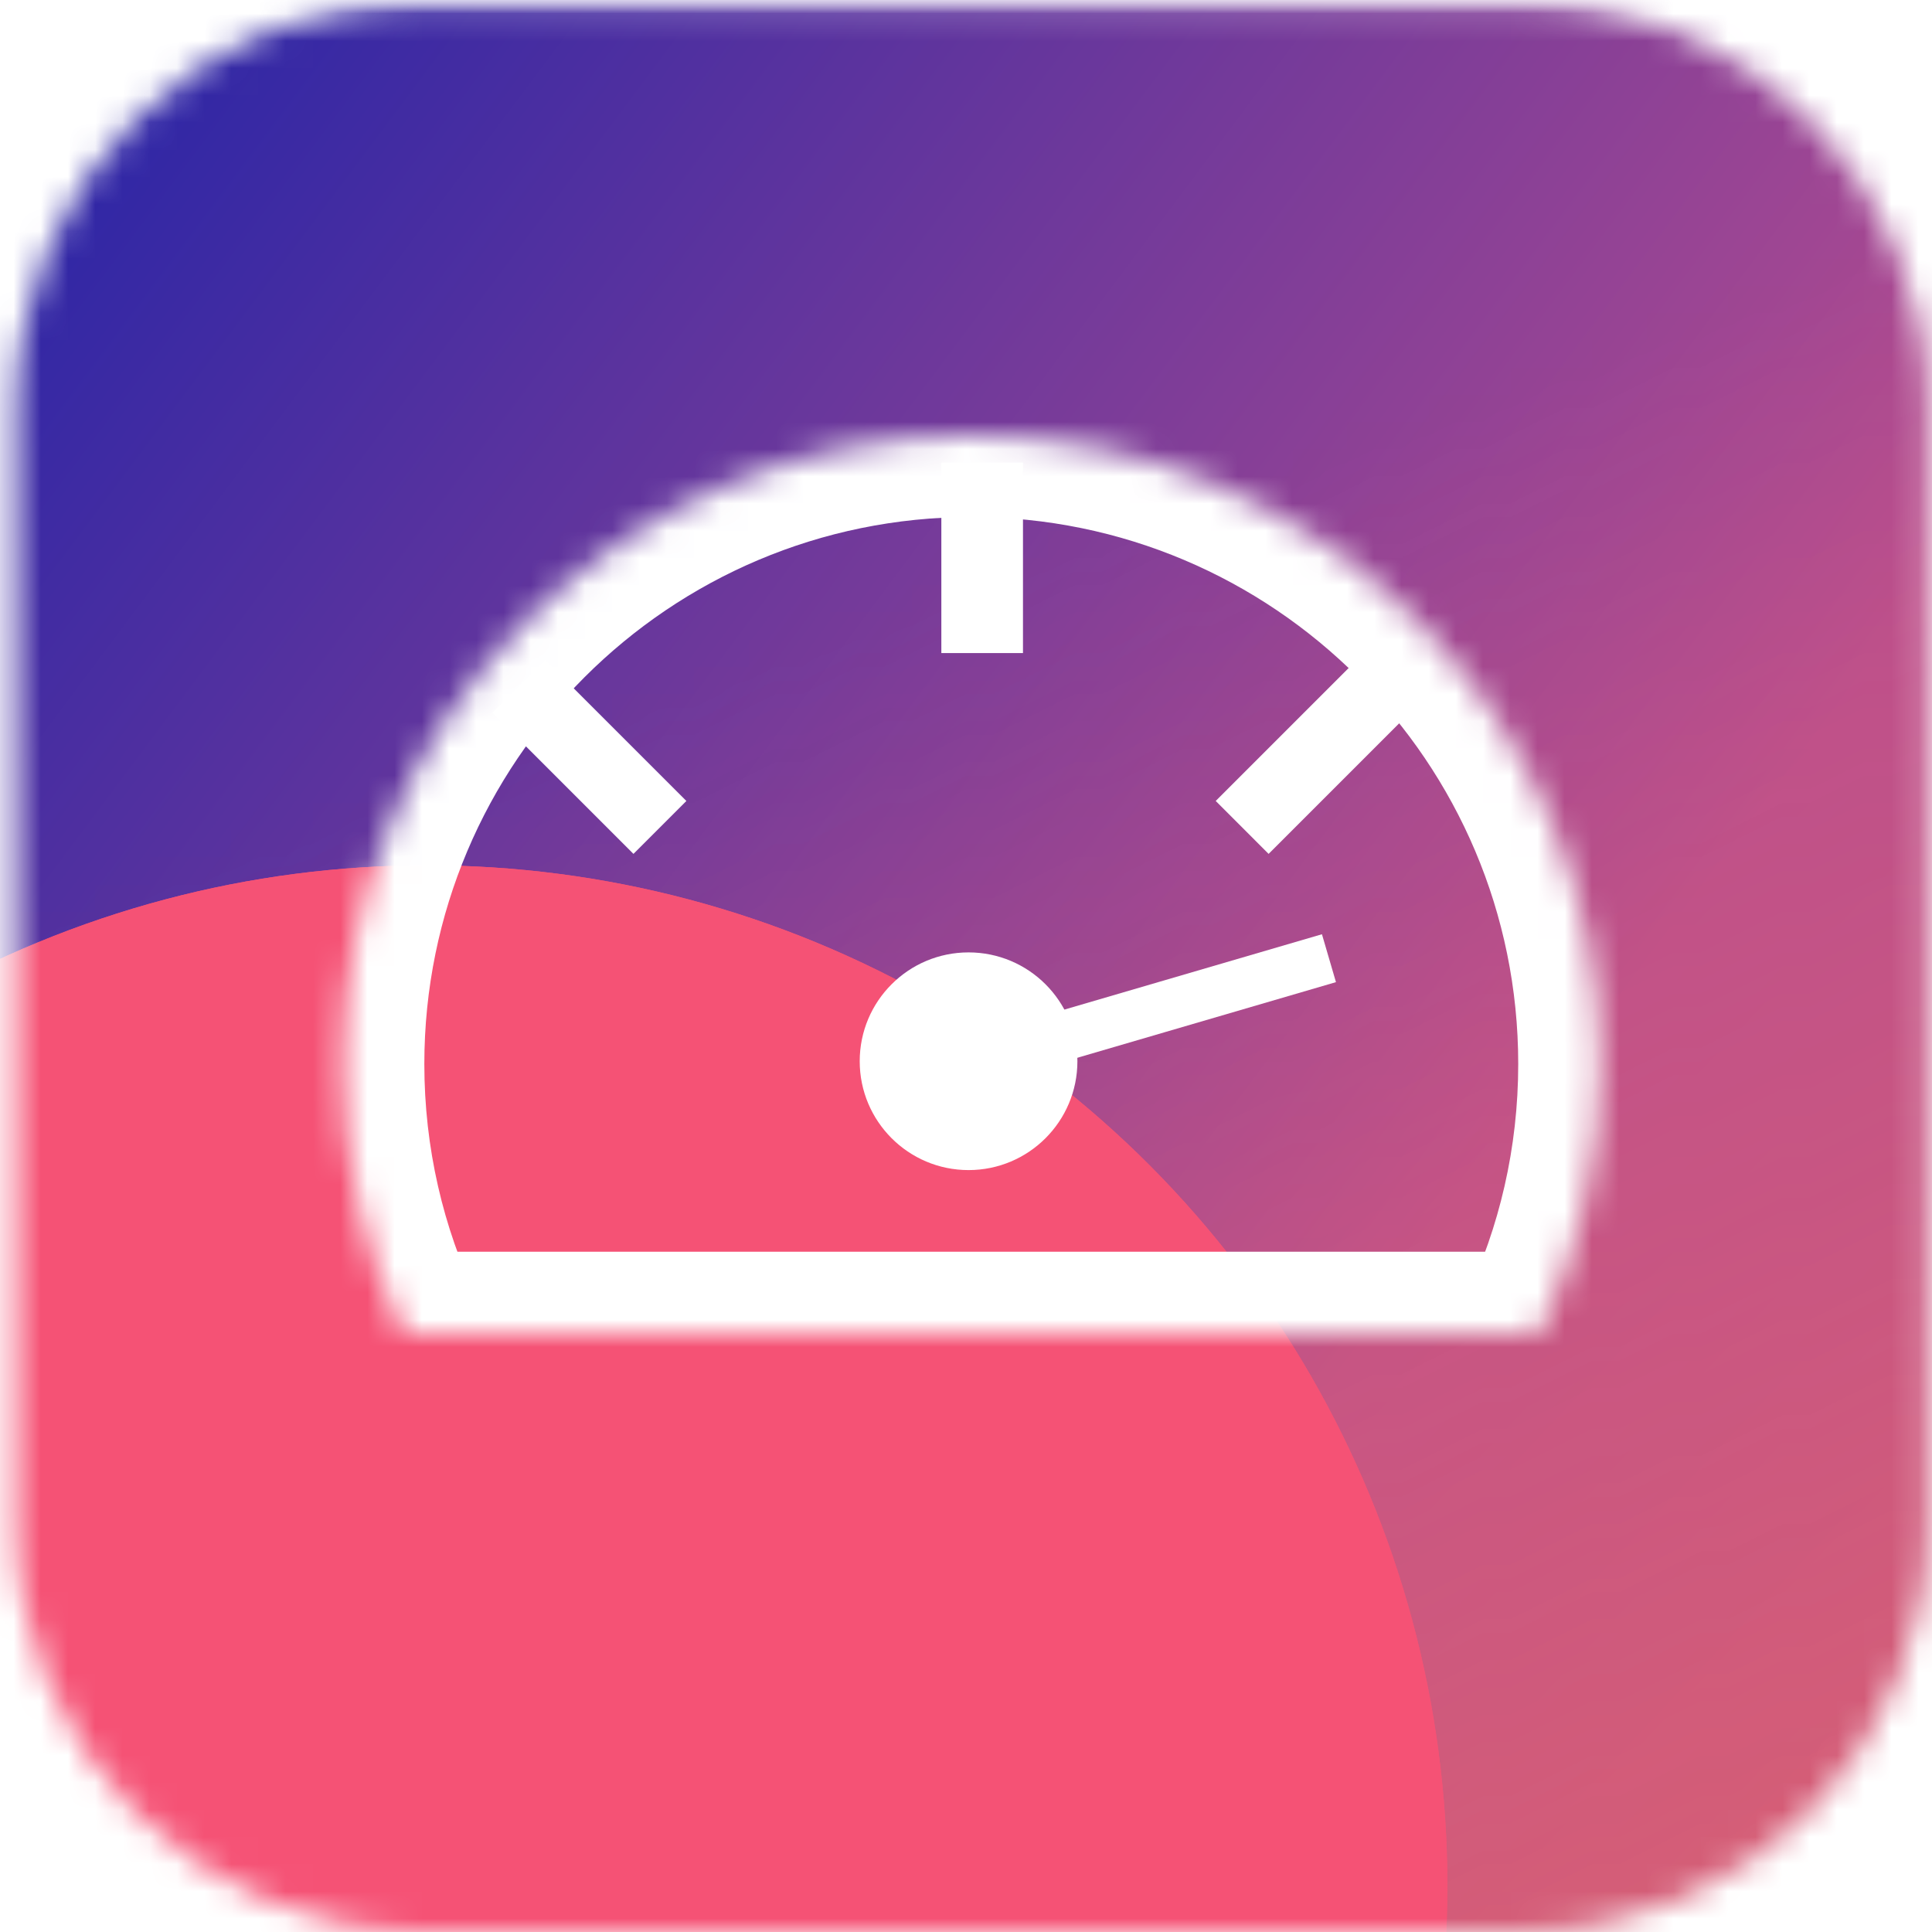 <svg width="71" height="71" viewBox="0 0 71 71" fill="none" xmlns="http://www.w3.org/2000/svg">
<g clip-path="url(#clip0_215_640)">
<mask id="mask0_215_640" style="mask-type:alpha" maskUnits="userSpaceOnUse" x="0" y="0" width="71" height="71">
<path d="M15.594 71H55.855C64.139 71 70.855 64.284 70.855 56V15C70.855 6.715 64.139 -0 55.855 -0H15.594C7.309 -0 0.594 6.715 0.594 15V56C0.594 64.284 7.309 71 15.594 71Z" fill="#D9D9D9"/>
</mask>
<g mask="url(#mask0_215_640)">
<mask id="mask1_215_640" style="mask-type:alpha" maskUnits="userSpaceOnUse" x="-73" y="0" width="163" height="73">
<path d="M74.997 0.105H-57.713C-65.997 0.105 -72.713 6.821 -72.713 15.105V57.507C-72.713 65.791 -65.997 72.507 -57.713 72.507H74.997C83.281 72.507 89.997 65.791 89.997 57.507V15.105C89.997 6.821 83.281 0.105 74.997 0.105Z" fill="#D9D9D9"/>
</mask>
<g mask="url(#mask1_215_640)">
<g clip-path="url(#clip1_215_640)">
<mask id="mask2_215_640" style="mask-type:alpha" maskUnits="userSpaceOnUse" x="-48" y="-67" width="381" height="330">
<rect x="-47.334" y="-66.184" width="379.472" height="328.698" fill="url(#paint0_linear_215_640)"/>
</mask>
<g mask="url(#mask2_215_640)">
<circle cx="89.322" cy="59.784" r="110.327" fill="url(#paint1_linear_215_640)"/>
</g>
</g>
<g clip-path="url(#clip2_215_640)">
<mask id="mask3_215_640" style="mask-type:alpha" maskUnits="userSpaceOnUse" x="-51" y="-160" width="380" height="330">
<rect x="-50.737" y="-159.208" width="379.472" height="328.698" fill="url(#paint2_linear_215_640)"/>
</mask>
<g mask="url(#mask3_215_640)">
<circle cx="85.919" cy="-33.241" r="110.327" fill="url(#paint3_linear_215_640)"/>
</g>
</g>
<g filter="url(#filter0_f_215_640)">
<circle cx="15.69" cy="69.3" r="37.5" fill="#F55275"/>
</g>
<g filter="url(#filter1_f_215_640)">
<circle cx="15.69" cy="69.3" r="37.5" fill="#F55275"/>
</g>
</g>
</g>
<mask id="mask4_215_640" style="mask-type:luminance" maskUnits="userSpaceOnUse" x="12" y="16" width="47" height="33">
<path fill-rule="evenodd" clip-rule="evenodd" d="M56.571 49C57.996 45.999 58.794 42.643 58.794 39.1C58.794 26.342 48.452 16 35.694 16C22.936 16 12.594 26.342 12.594 39.1C12.594 42.643 13.391 45.999 14.817 49H56.571Z" fill="white"/>
</mask>
<g mask="url(#mask4_215_640)">
<path d="M56.571 49V52H58.467L59.281 50.287L56.571 49ZM14.817 49L12.107 50.287L12.921 52H14.817V49ZM55.794 39.1C55.794 42.188 55.099 45.106 53.861 47.713L59.281 50.287C60.893 46.893 61.794 43.097 61.794 39.1H55.794ZM35.694 19C46.795 19 55.794 27.999 55.794 39.1H61.794C61.794 24.685 50.108 13 35.694 13V19ZM15.594 39.1C15.594 27.999 24.593 19 35.694 19V13C21.279 13 9.594 24.685 9.594 39.1H15.594ZM17.526 47.713C16.288 45.106 15.594 42.188 15.594 39.1H9.594C9.594 43.097 10.495 46.893 12.107 50.287L17.526 47.713ZM14.817 52H56.571V46H14.817V52Z" fill="white"/>
</g>
<path d="M35.594 43C37.803 43 39.594 41.209 39.594 39C39.594 36.791 37.803 35 35.594 35C33.385 35 31.594 36.791 31.594 39C31.594 41.209 33.385 43 35.594 43Z" fill="white"/>
<path d="M49.096 36.093L48.581 34.333L36.264 37.936L36.779 39.695L49.096 36.093Z" fill="white"/>
<path d="M37.594 17H34.594V24H37.594V17Z" fill="white"/>
<path d="M20.038 24.25L18.094 26.194L23.279 31.38L25.224 29.435L20.038 24.25Z" fill="white"/>
<path d="M49.862 24.25L51.807 26.194L46.621 31.38L44.677 29.435L49.862 24.25Z" fill="white"/>
</g>
<defs>
<filter id="filter0_f_215_640" x="-57.11" y="-3.5" width="145.6" height="145.6" filterUnits="userSpaceOnUse" color-interpolation-filters="sRGB">
<feFlood flood-opacity="0" result="BackgroundImageFix"/>
<feBlend mode="normal" in="SourceGraphic" in2="BackgroundImageFix" result="shape"/>
<feGaussianBlur stdDeviation="17.65" result="effect1_foregroundBlur_215_640"/>
</filter>
<filter id="filter1_f_215_640" x="-57.11" y="-3.5" width="145.6" height="145.6" filterUnits="userSpaceOnUse" color-interpolation-filters="sRGB">
<feFlood flood-opacity="0" result="BackgroundImageFix"/>
<feBlend mode="normal" in="SourceGraphic" in2="BackgroundImageFix" result="shape"/>
<feGaussianBlur stdDeviation="17.65" result="effect1_foregroundBlur_215_640"/>
</filter>
<linearGradient id="paint0_linear_215_640" x1="78.445" y1="-55.498" x2="203.553" y2="288.515" gradientUnits="userSpaceOnUse">
<stop offset="0.4" stop-color="white"/>
<stop offset="0.596" stop-color="white" stop-opacity="0.4"/>
<stop offset="0.807" stop-color="white" stop-opacity="0"/>
</linearGradient>
<linearGradient id="paint1_linear_215_640" x1="9.73" y1="-19.769" x2="190.397" y2="151.219" gradientUnits="userSpaceOnUse">
<stop stop-color="#E65881"/>
<stop offset="0.511" stop-color="#FF794E"/>
<stop offset="0.826" stop-color="#FFC559"/>
<stop offset="1" stop-color="#FFEBC6"/>
</linearGradient>
<linearGradient id="paint2_linear_215_640" x1="75.042" y1="-148.523" x2="200.149" y2="195.49" gradientUnits="userSpaceOnUse">
<stop offset="0.4" stop-color="white"/>
<stop offset="0.596" stop-color="white" stop-opacity="0.4"/>
<stop offset="0.807" stop-color="white" stop-opacity="0"/>
</linearGradient>
<linearGradient id="paint3_linear_215_640" x1="20.406" y1="-83.627" x2="167.919" y2="26.795" gradientUnits="userSpaceOnUse">
<stop stop-color="#0C1562"/>
<stop offset="0.111" stop-color="#061BAC"/>
<stop offset="0.562" stop-color="#B74D8F"/>
</linearGradient>
<clipPath id="clip0_215_640">
<rect width="71" height="71" fill="white"/>
</clipPath>
<clipPath id="clip1_215_640">
<rect width="221.596" height="221.596" fill="white" transform="translate(-21.947 -51.485)"/>
</clipPath>
<clipPath id="clip2_215_640">
<rect width="221.596" height="221.596" fill="white" transform="translate(-25.351 -144.51)"/>
</clipPath>
</defs>
</svg>
